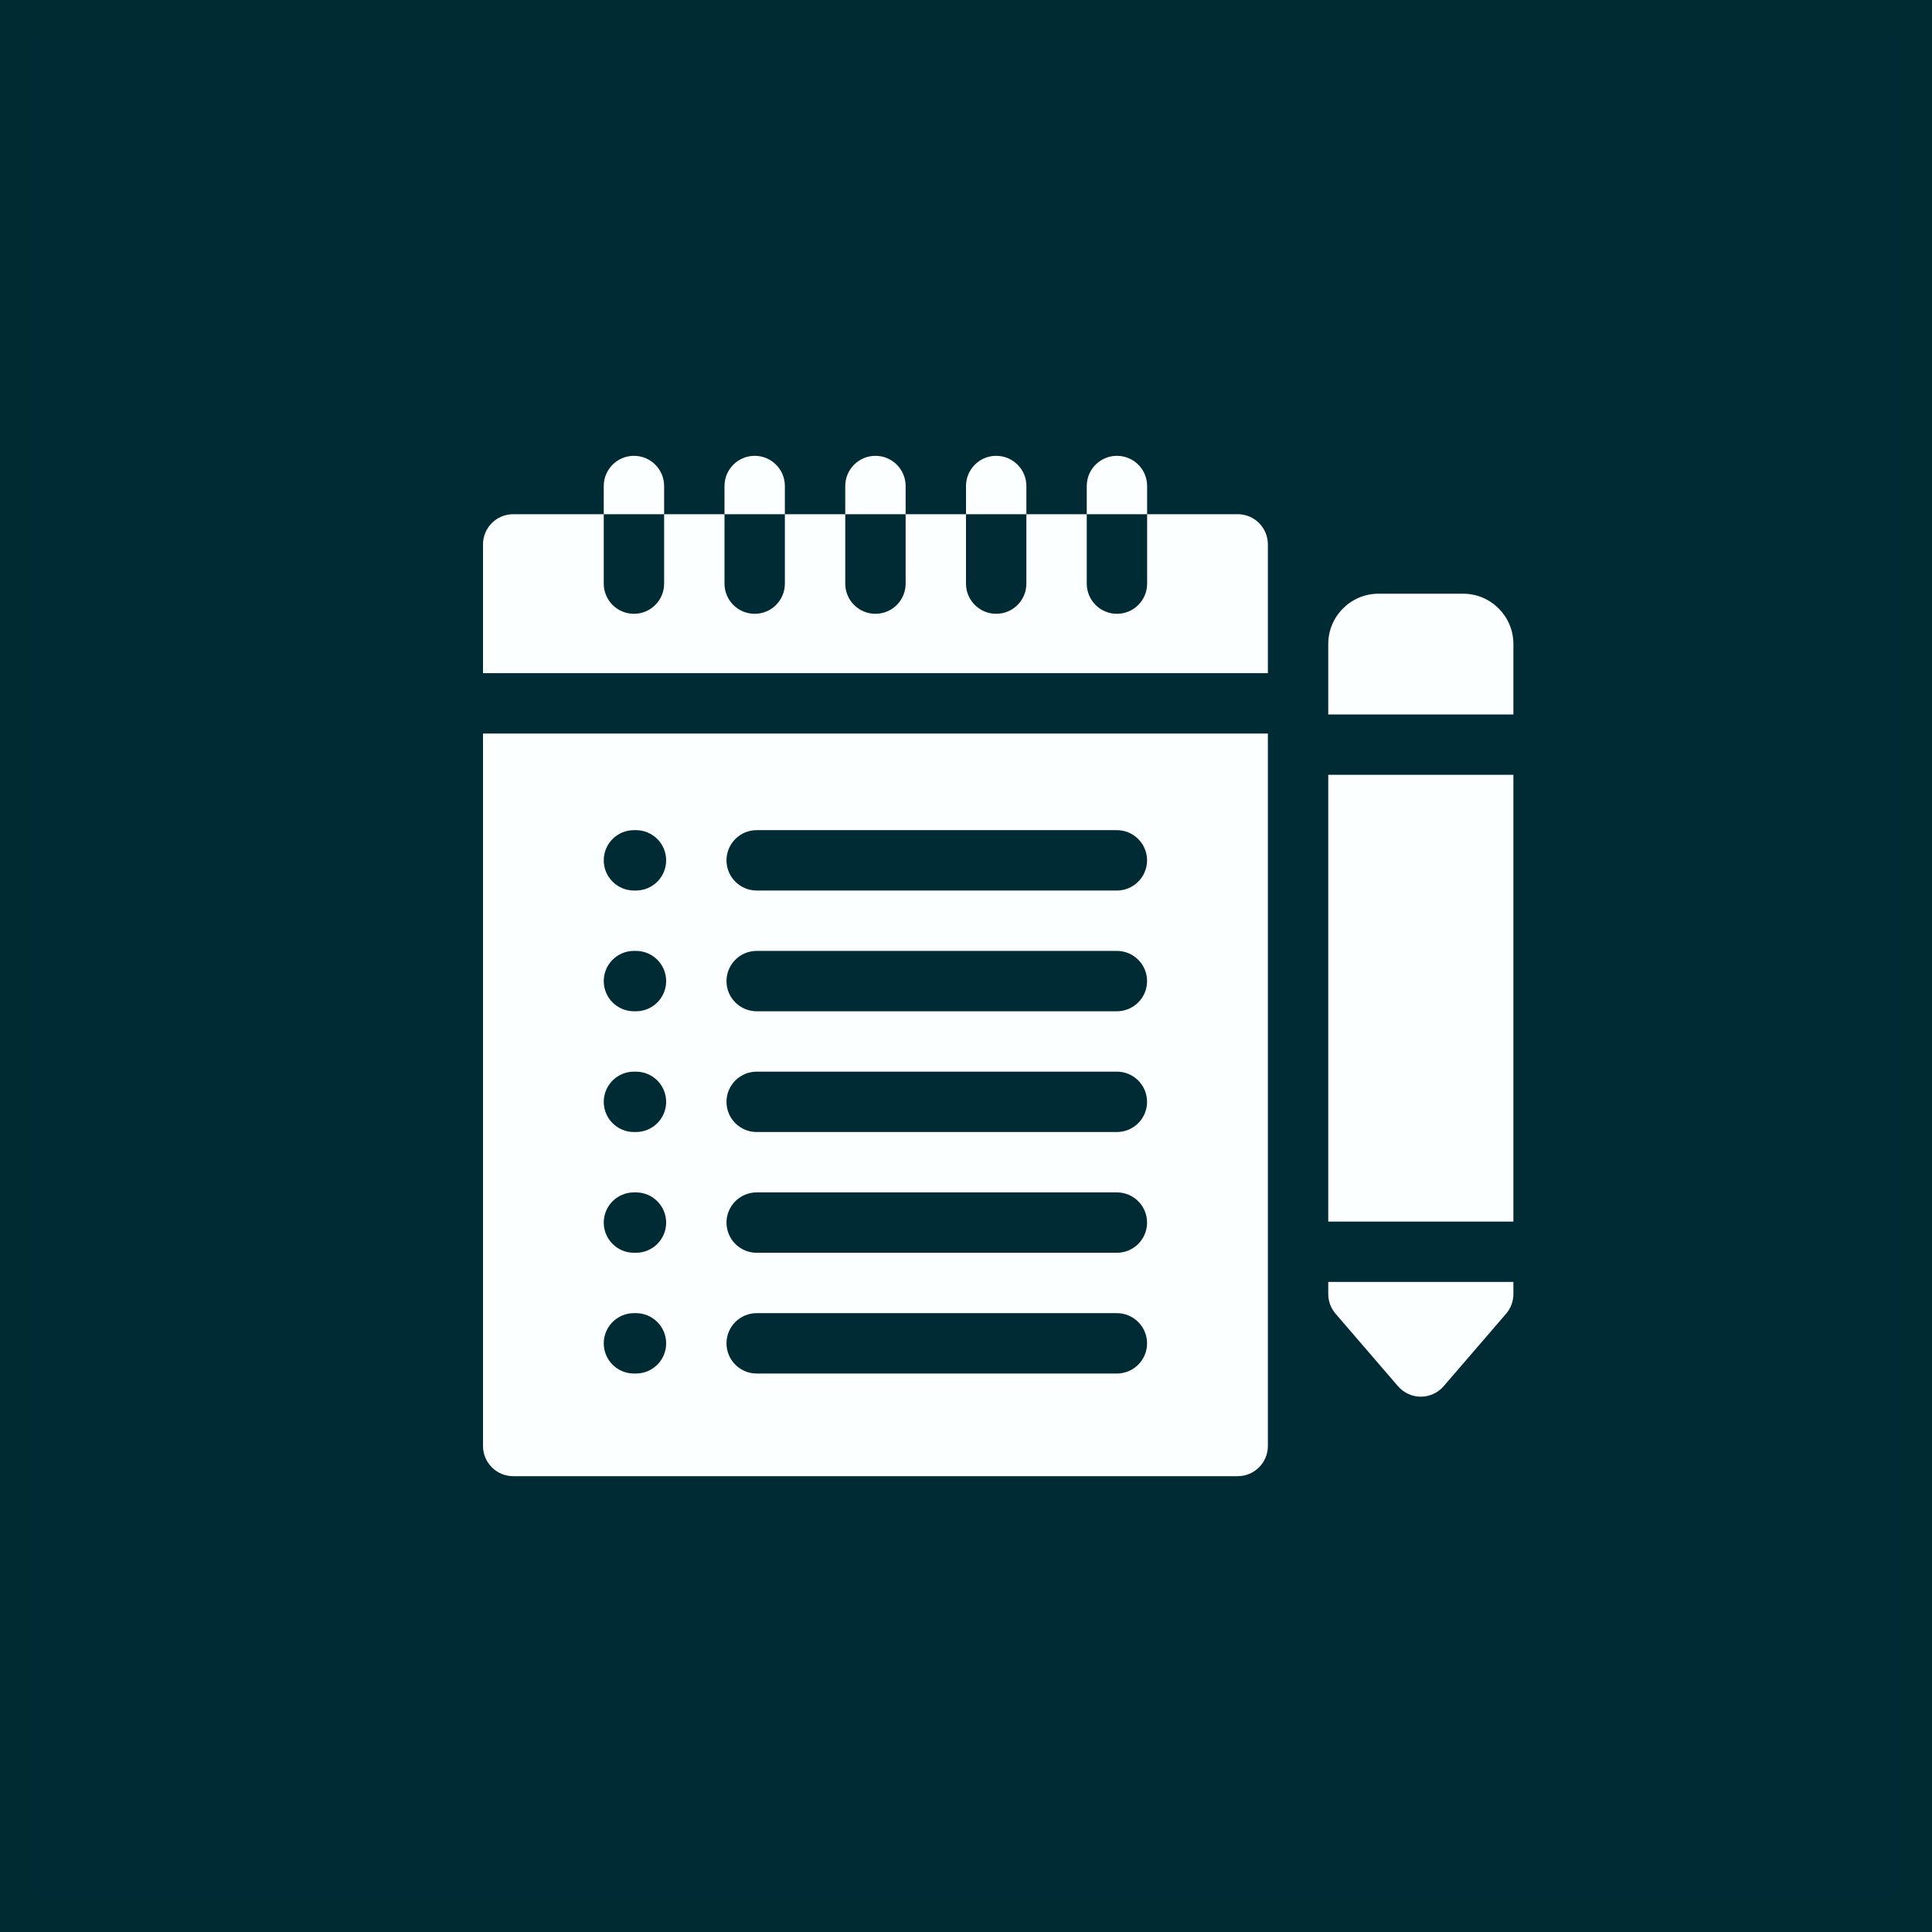 <svg xmlns="http://www.w3.org/2000/svg" width="60" height="60" viewBox="0 0 60 60" fill="none"><rect width="60" height="60" fill="#002B34"/><rect x="0.5" y="0.5" width="59" height="59" stroke="#002B34" stroke-opacity="0.8"/><g clip-path="url(#clip0_2118_3633)"><path d="M38.438 15.969H35.625V18.125C35.625 18.643 35.205 19.062 34.688 19.062C34.17 19.062 33.75 18.643 33.75 18.125V15.969H31.875V18.125C31.875 18.643 31.455 19.062 30.938 19.062C30.42 19.062 30 18.643 30 18.125V15.969H28.125V18.125C28.125 18.643 27.705 19.062 27.188 19.062C26.67 19.062 26.25 18.643 26.25 18.125V15.969H24.375V18.125C24.375 18.643 23.955 19.062 23.438 19.062C22.92 19.062 22.5 18.643 22.5 18.125V15.969H20.625V18.125C20.625 18.643 20.205 19.062 19.688 19.062C19.17 19.062 18.75 18.643 18.75 18.125V15.969H15.938C15.42 15.969 15 16.389 15 16.906V20.906H39.375V16.906C39.375 16.389 38.955 15.969 38.438 15.969Z" fill="#FBFFFF"/><path d="M15 44.906C15 45.424 15.42 45.844 15.938 45.844H38.438C38.955 45.844 39.375 45.424 39.375 44.906V22.781H15V44.906ZM23.5 25.781H34.685C35.203 25.781 35.623 26.201 35.623 26.719C35.623 27.236 35.203 27.656 34.685 27.656H23.5C22.982 27.656 22.562 27.236 22.562 26.719C22.562 26.201 22.982 25.781 23.5 25.781ZM23.5 29.531H34.685C35.203 29.531 35.623 29.951 35.623 30.469C35.623 30.987 35.203 31.406 34.685 31.406H23.5C22.982 31.406 22.562 30.987 22.562 30.469C22.562 29.951 22.982 29.531 23.5 29.531ZM23.5 33.281H34.685C35.203 33.281 35.623 33.701 35.623 34.219C35.623 34.737 35.203 35.156 34.685 35.156H23.5C22.982 35.156 22.562 34.737 22.562 34.219C22.562 33.701 22.982 33.281 23.5 33.281ZM23.5 37.031H34.685C35.203 37.031 35.623 37.451 35.623 37.969C35.623 38.487 35.203 38.906 34.685 38.906H23.5C22.982 38.906 22.562 38.487 22.562 37.969C22.562 37.451 22.982 37.031 23.5 37.031ZM23.5 40.781H34.685C35.203 40.781 35.623 41.201 35.623 41.719C35.623 42.237 35.203 42.656 34.685 42.656H23.5C22.982 42.656 22.562 42.237 22.562 41.719C22.562 41.201 22.982 40.781 23.5 40.781ZM19.688 25.781H19.75C20.268 25.781 20.688 26.201 20.688 26.719C20.688 27.236 20.268 27.656 19.75 27.656H19.688C19.17 27.656 18.75 27.236 18.75 26.719C18.75 26.201 19.17 25.781 19.688 25.781ZM19.688 29.531H19.75C20.268 29.531 20.688 29.951 20.688 30.469C20.688 30.987 20.268 31.406 19.75 31.406H19.688C19.17 31.406 18.75 30.987 18.75 30.469C18.75 29.951 19.17 29.531 19.688 29.531ZM19.688 33.281H19.75C20.268 33.281 20.688 33.701 20.688 34.219C20.688 34.737 20.268 35.156 19.75 35.156H19.688C19.17 35.156 18.75 34.737 18.75 34.219C18.75 33.701 19.17 33.281 19.688 33.281ZM19.688 37.031H19.75C20.268 37.031 20.688 37.451 20.688 37.969C20.688 38.487 20.268 38.906 19.75 38.906H19.688C19.17 38.906 18.75 38.487 18.75 37.969C18.75 37.451 19.17 37.031 19.688 37.031ZM19.688 40.781H19.75C20.268 40.781 20.688 41.201 20.688 41.719C20.688 42.237 20.268 42.656 19.75 42.656H19.688C19.17 42.656 18.75 42.237 18.75 41.719C18.75 41.201 19.17 40.781 19.688 40.781Z" fill="#FBFFFF"/><path d="M20.625 15.094C20.625 14.576 20.205 14.156 19.688 14.156C19.17 14.156 18.75 14.576 18.75 15.094V15.969H20.625V15.094Z" fill="#FBFFFF"/><path d="M24.375 15.094C24.375 14.576 23.955 14.156 23.438 14.156C22.92 14.156 22.5 14.576 22.5 15.094V15.969H24.375V15.094Z" fill="#FBFFFF"/><path d="M28.125 15.094C28.125 14.576 27.705 14.156 27.188 14.156C26.67 14.156 26.25 14.576 26.25 15.094V15.969H28.125V15.094Z" fill="#FBFFFF"/><path d="M31.875 15.094C31.875 14.576 31.455 14.156 30.938 14.156C30.42 14.156 30 14.576 30 15.094V15.969H31.875V15.094Z" fill="#FBFFFF"/><path d="M35.625 15.094C35.625 14.576 35.205 14.156 34.688 14.156C34.17 14.156 33.75 14.576 33.75 15.094V15.969H35.625V15.094Z" fill="#FBFFFF"/><path d="M45.438 18.438H42.812C41.951 18.438 41.25 19.138 41.25 20V22.188H47V20C47 19.138 46.299 18.438 45.438 18.438Z" fill="#FBFFFF"/><path d="M41.25 40.187C41.25 40.412 41.331 40.629 41.477 40.799L43.415 43.049C43.593 43.256 43.852 43.375 44.125 43.375C44.398 43.375 44.657 43.256 44.835 43.049L46.773 40.799C46.919 40.629 47 40.412 47 40.187V39.812H41.25V40.187Z" fill="#FBFFFF"/><path d="M41.25 24.062H47V37.938H41.25V24.062Z" fill="#FBFFFF"/></g><defs><clipPath id="clip0_2118_3633"><rect width="32" height="32" fill="white" transform="translate(15 14)"/></clipPath></defs></svg>